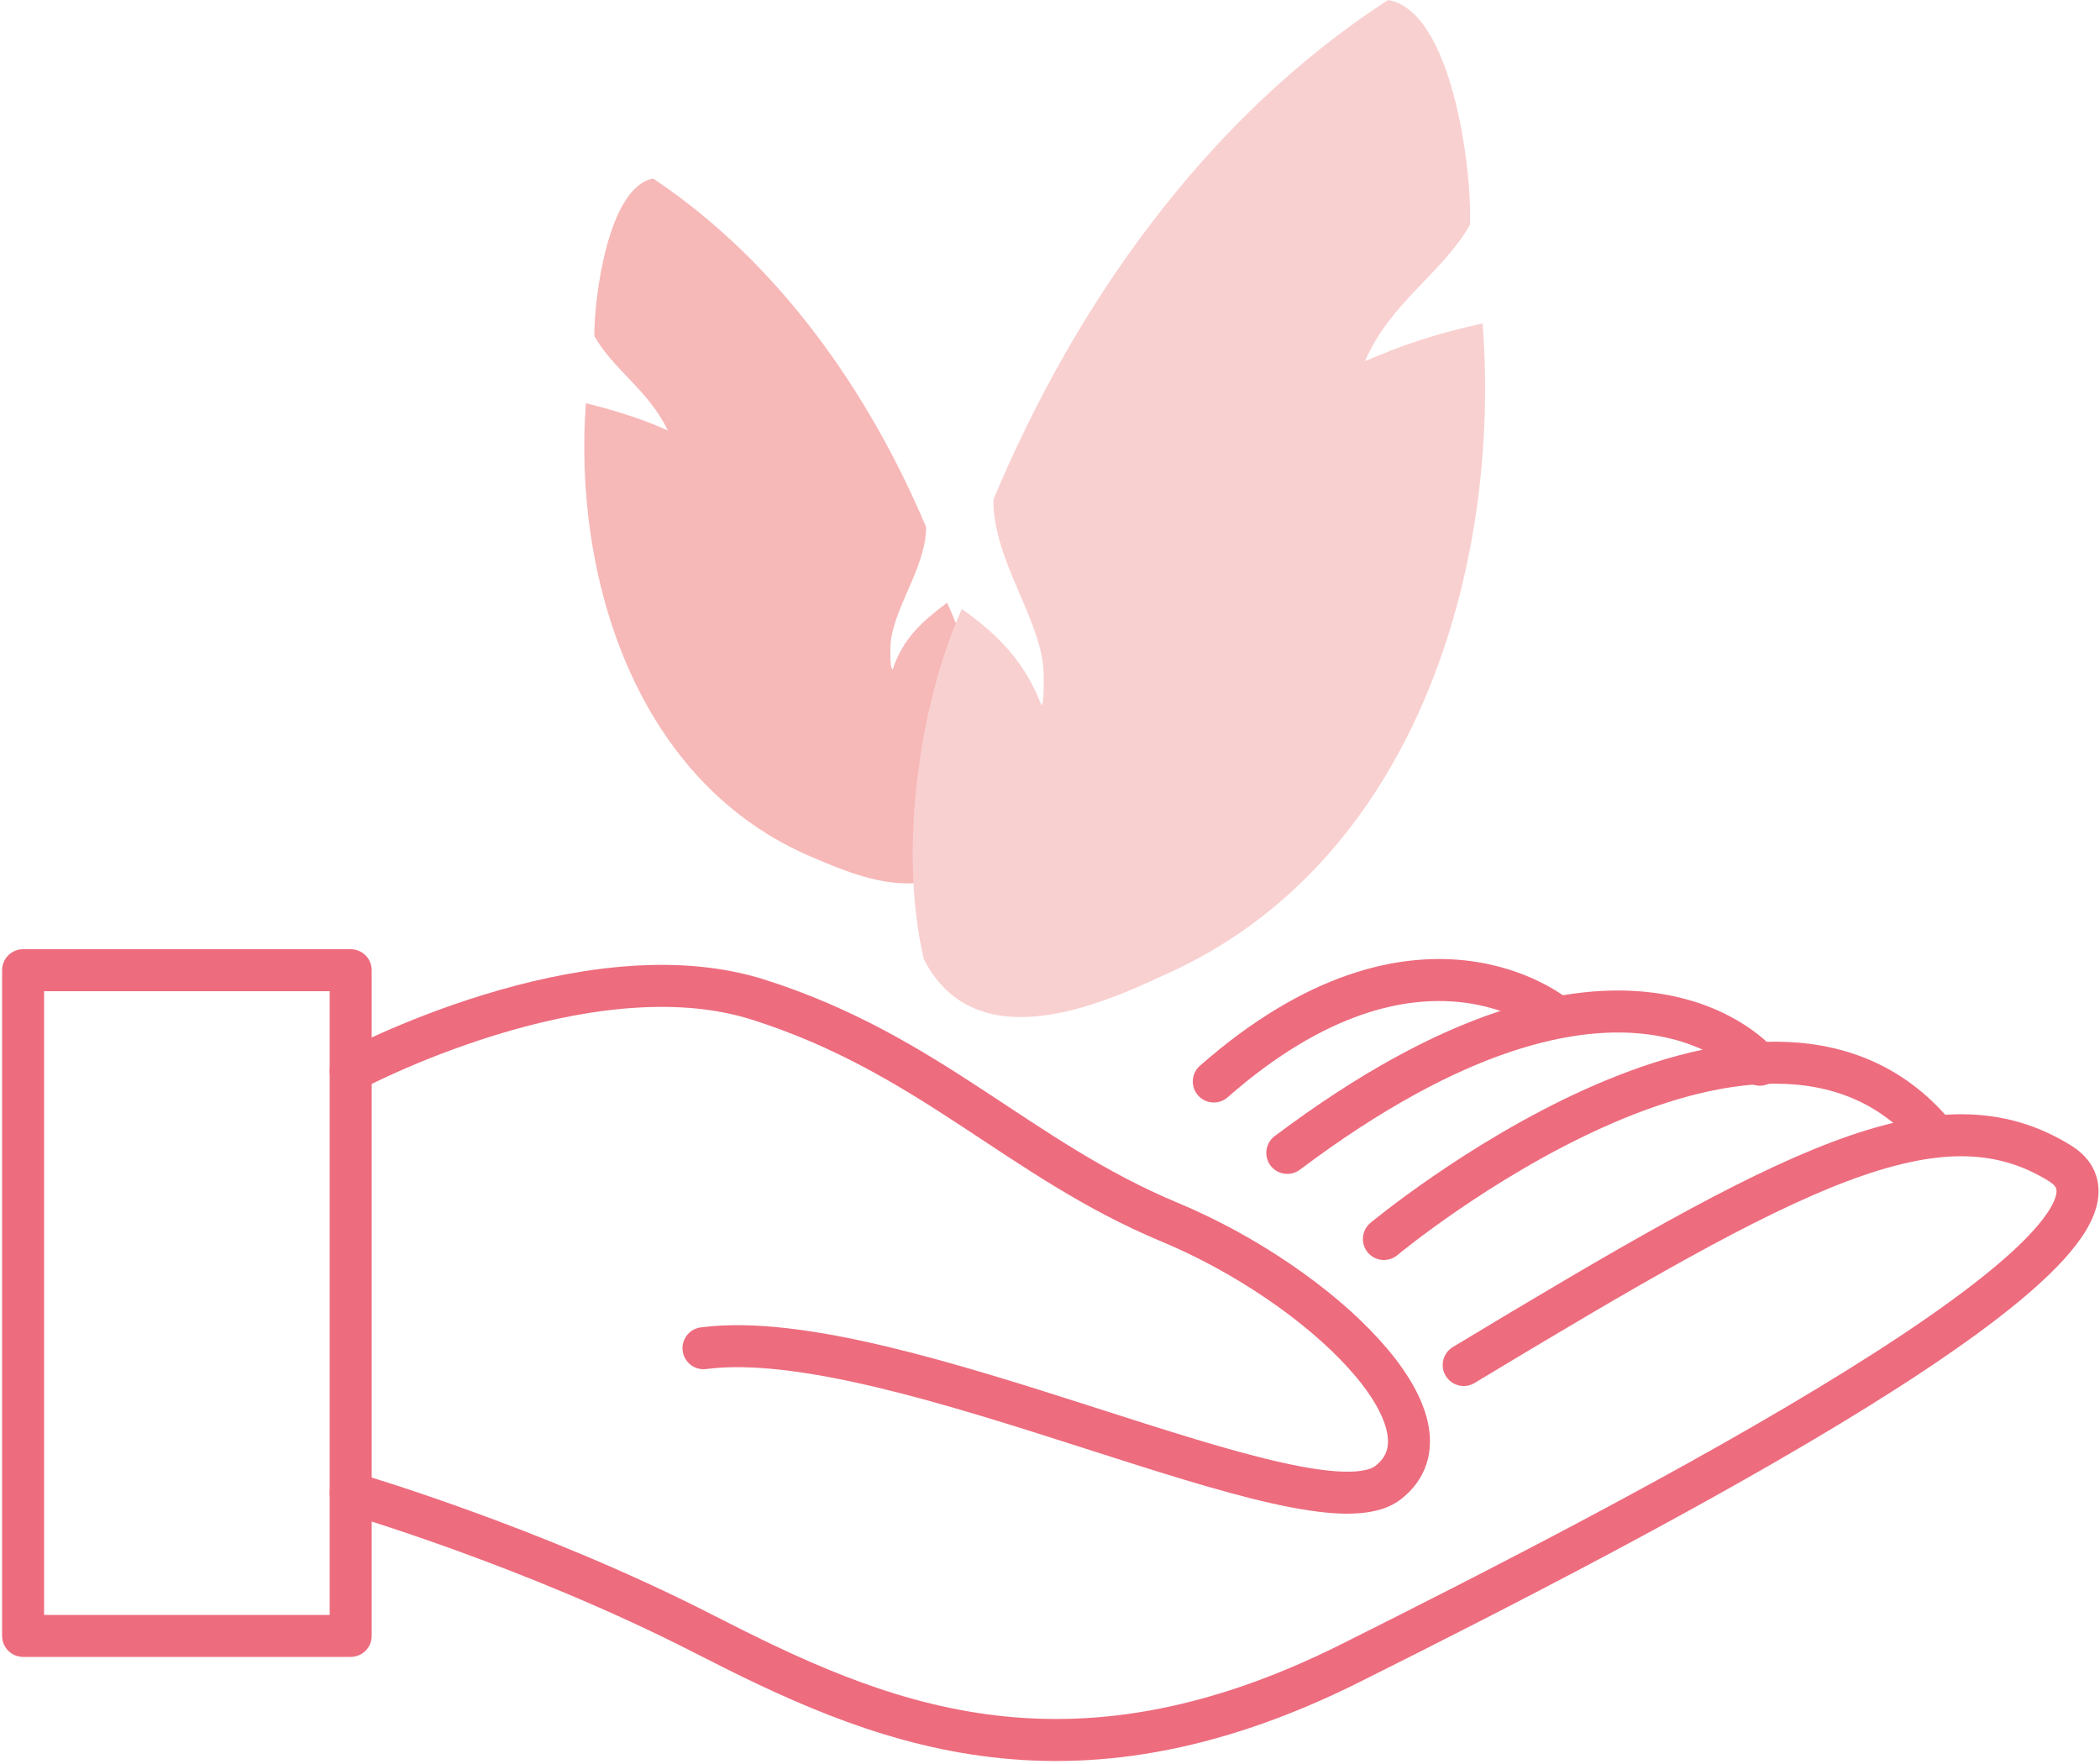 <?xml version="1.0" encoding="utf-8"?>
<!-- Generator: Adobe Illustrator 21.1.0, SVG Export Plug-In . SVG Version: 6.00 Build 0)  -->
<svg version="1.1" id="Layer_1" xmlns="http://www.w3.org/2000/svg" xmlns:xlink="http://www.w3.org/1999/xlink" x="0px" y="0px"
	 width="100px" height="84px" viewBox="0 0 100 84" style="enable-background:new 0 0 100 84;" xml:space="preserve">
<style type="text/css">
	
		.st0{clip-path:url(#SVGID_2_);fill:none;stroke:#ED6C7E;stroke-width:2;stroke-linecap:round;stroke-linejoin:round;stroke-miterlimit:10;}
	
		.st1{clip-path:url(#SVGID_4_);fill:none;stroke:#ED6C7E;stroke-width:2;stroke-linecap:round;stroke-linejoin:round;stroke-miterlimit:10;}
	
		.st2{clip-path:url(#SVGID_6_);fill:none;stroke:#ED6C7E;stroke-width:2;stroke-linecap:round;stroke-linejoin:round;stroke-miterlimit:10;}
	
		.st3{clip-path:url(#SVGID_8_);fill:none;stroke:#ED6C7E;stroke-width:2;stroke-linecap:round;stroke-linejoin:round;stroke-miterlimit:10;}
	
		.st4{clip-path:url(#SVGID_10_);fill:none;stroke:#ED6C7E;stroke-width:2;stroke-linecap:round;stroke-linejoin:round;stroke-miterlimit:10;}
	
		.st5{clip-path:url(#SVGID_12_);fill:none;stroke:#ED6C7E;stroke-width:2;stroke-linecap:round;stroke-linejoin:round;stroke-miterlimit:10;}
	.st6{clip-path:url(#SVGID_14_);fill:#F7B8B8;}
	.st7{clip-path:url(#SVGID_16_);fill:#F9D0D0;}
</style>
<g>
	<g>
		<g>
			<defs>
				<rect id="SVGID_1_" width="100" height="84"/>
			</defs>
			<clipPath id="SVGID_2_">
				<use xlink:href="#SVGID_1_"  style="overflow:visible;"/>
			</clipPath>
			<rect x="1.1" y="46.2" class="st0" width="15.6" height="31.7"/>
		</g>
		<g>
			<defs>
				<rect id="SVGID_3_" width="100" height="84"/>
			</defs>
			<clipPath id="SVGID_4_">
				<use xlink:href="#SVGID_3_"  style="overflow:visible;"/>
			</clipPath>
			<path class="st1" d="M16.7,51c0,0,11.2-6,19.4-3.4s12.4,7.6,19.6,10.6s14,9.6,10.4,12.4S42.7,63,33.5,64.2"/>
		</g>
		<g>
			<defs>
				<rect id="SVGID_5_" width="100" height="84"/>
			</defs>
			<clipPath id="SVGID_6_">
				<use xlink:href="#SVGID_5_"  style="overflow:visible;"/>
			</clipPath>
			<path class="st2" d="M16.7,71.1c0,0,8.6,2.5,16.8,6.7s17.2,8.2,30.8,1.4c13.6-6.8,39.6-20.2,33.8-23.8
				c-5.8-3.6-12.8,0.2-28.4,9.6"/>
		</g>
		<g>
			<defs>
				<rect id="SVGID_7_" width="100" height="84"/>
			</defs>
			<clipPath id="SVGID_8_">
				<use xlink:href="#SVGID_7_"  style="overflow:visible;"/>
			</clipPath>
			<path class="st3" d="M65.9,59c0,0,17.9-14.9,26.2-5"/>
		</g>
		<g>
			<defs>
				<rect id="SVGID_9_" width="100" height="84"/>
			</defs>
			<clipPath id="SVGID_10_">
				<use xlink:href="#SVGID_9_"  style="overflow:visible;"/>
			</clipPath>
			<path class="st4" d="M83.8,50.7c0,0-6.4-7.9-22.5,4.2"/>
		</g>
		<g>
			<defs>
				<rect id="SVGID_11_" width="100" height="84"/>
			</defs>
			<clipPath id="SVGID_12_">
				<use xlink:href="#SVGID_11_"  style="overflow:visible;"/>
			</clipPath>
			<path class="st5" d="M74.1,48.4c0,0-6.5-5.5-16.3,3.1"/>
		</g>
		<g>
			<defs>
				<rect id="SVGID_13_" width="100" height="84"/>
			</defs>
			<clipPath id="SVGID_14_">
				<use xlink:href="#SVGID_13_"  style="overflow:visible;"/>
			</clipPath>
			<path class="st6" d="M31.1,8.5C29,8.9,28.3,14,28.3,16c0.9,1.6,2.6,2.6,3.5,4.5c-1.1-0.5-2.3-0.9-3.9-1.3
				c-0.6,8,2.2,17.8,10.5,21.5c2.1,0.9,6.2,2.8,8-0.5c0.8-3.5,0.2-8.3-1.3-11.5c-1.2,0.9-2.1,1.7-2.6,3.2c-0.1-0.2-0.1-0.3-0.1-1
				c0-1.8,1.7-3.8,1.7-5.8C41.4,18.7,37.1,12.5,31.1,8.5C31.1,8.6,31.1,8.5,31.1,8.5"/>
		</g>
		<g>
			<defs>
				<rect id="SVGID_15_" width="100" height="84"/>
			</defs>
			<clipPath id="SVGID_16_">
				<use xlink:href="#SVGID_15_"  style="overflow:visible;"/>
			</clipPath>
			<path class="st7" d="M66.1,0c3,0.5,4,7.9,3.9,10.7c-1.3,2.3-3.8,3.7-5,6.5c1.6-0.7,3.3-1.3,5.6-1.8c0.9,11.6-3.2,25.7-15.1,31
				c-3,1.4-9,4.1-11.5-0.7c-1.2-5-0.3-12,1.8-16.7c1.7,1.2,3,2.5,3.8,4.6c0.1-0.2,0.1-0.5,0.1-1.4c0-2.6-2.4-5.4-2.4-8.4
				C51.1,14.7,57.3,5.7,66.1,0C66,0,66,0,66.1,0"/>
		</g>
	</g>
</g>
</svg>
